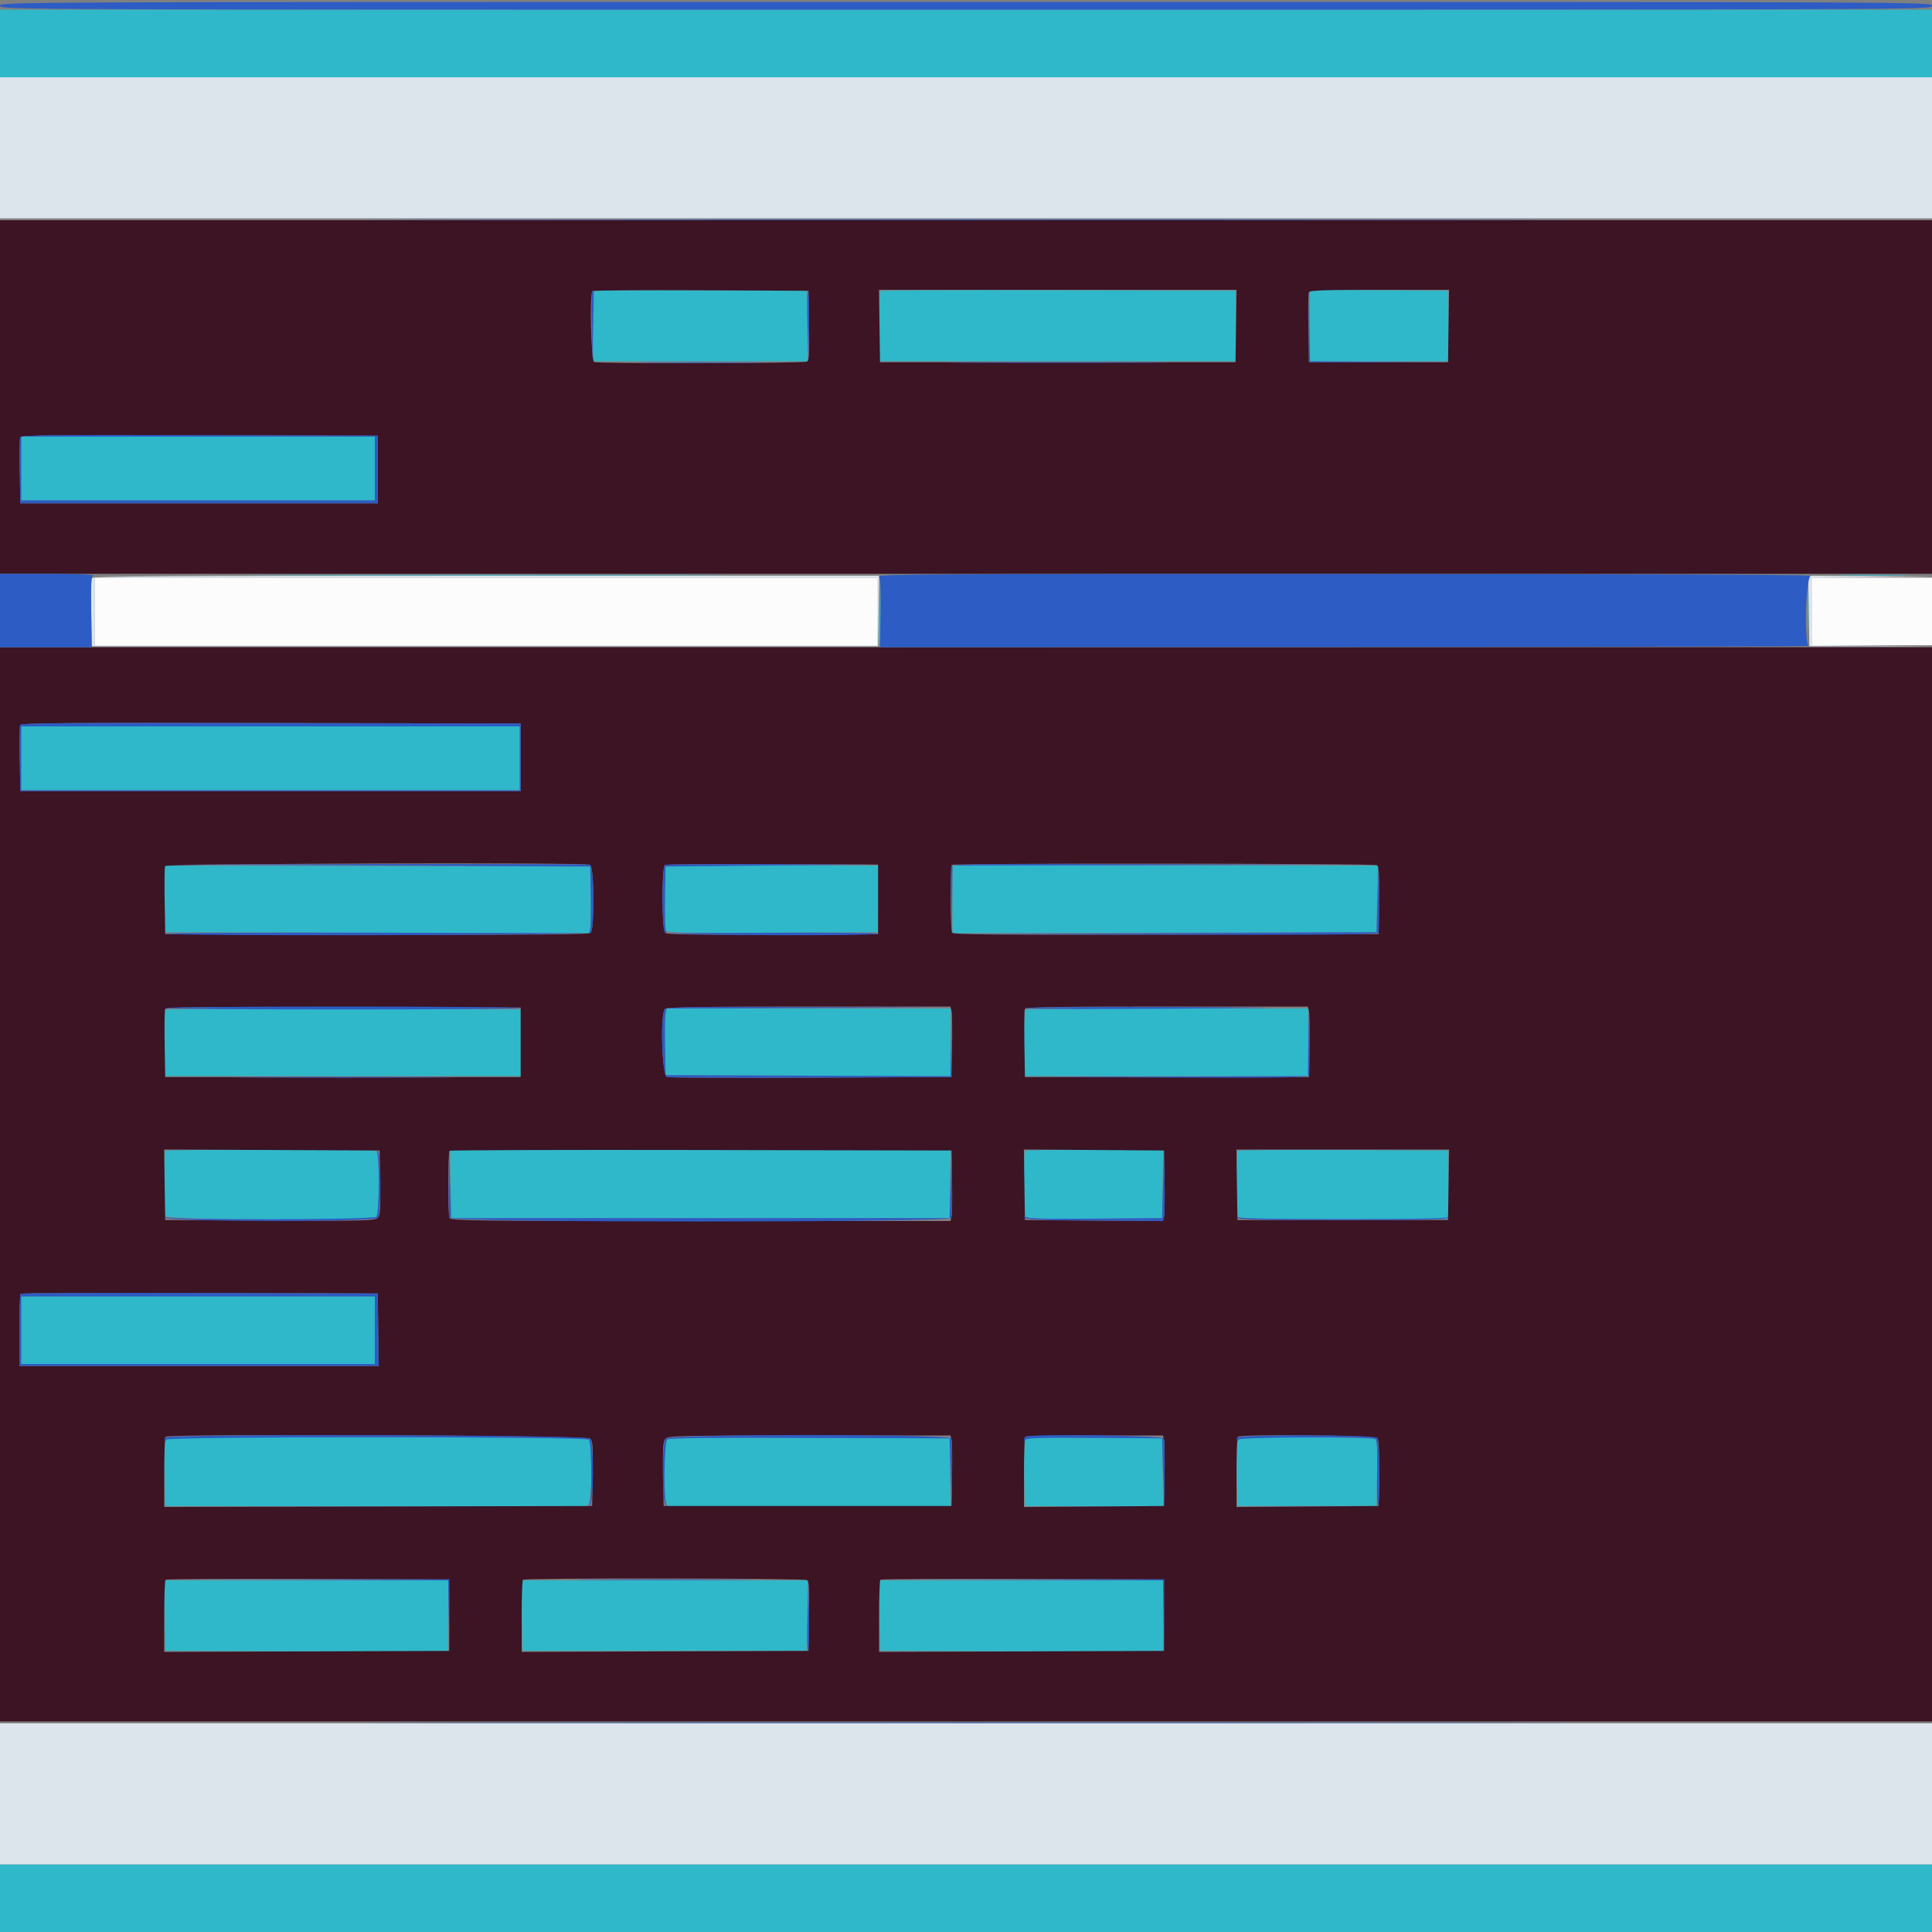 <svg xmlns="http://www.w3.org/2000/svg" width="400" height="400"><rect width="100%" height="100%" fill="#808080" stroke="none"/><g fill-rule="evenodd"><path fill="#2fb8ca" d="M0 9v7h400V2H0zm123.07 51.263c-.148.149-.27 3.48-.27 7.404V74.8h44.418l-.109-7.3-.109-7.3-21.83-.103c-12.006-.057-21.951.018-22.1.166m59.199.002c-.148.147-.269 3.478-.269 7.402V74.8h74.018l-.109-7.3-.109-7.3-36.631-.102c-20.147-.056-36.752.019-36.9.167m88.931 7.13V74.8h28.818l-.109-7.3-.109-7.3-14.3-.105-14.3-.105zM4.4 97v6.6h73.2V90.4H4.4zm55.732 22.1c22.402.057 58.942.057 81.2 0 22.257-.057 3.928-.104-40.732-.104s-62.871.047-40.468.104m321.593-.001c3.479.067 9.059.067 12.4 0s.495-.121-6.325-.121-9.554.055-6.075.121m-199.726 7.582c-.109 4.004-.06 7.141.111 6.97s.26-3.447.199-7.281l-.111-6.97zm192.166-.081c.001 3.96.061 5.526.133 3.48s.073-5.286 0-7.2c-.074-1.914-.133-.24-.133 3.72M4.4 157v6.6h103.2v-13.2H4.4zm29.691 29.098L34.2 193l43.892.102 43.892.102.223-.902c.122-.496.171-3.602.108-6.902l-.115-6-44.109-.102-44.11-.102zm103.776-6.631c-.38.38-.32 12.63.065 13.236.252.397 4.939.482 22.094.4L181.8 193l.109-6.9.11-6.9h-21.943c-12.068 0-22.063.12-22.209.267m59.333 6.735v7.002l43.9-.102L285 193l.109-6.9.11-6.9H197.2zM34.269 209.065c-.148.147-.269 3.298-.269 7.002v6.733h74.019l-.11-6.9-.109-6.9-36.631-.102c-20.147-.056-36.752.019-36.9.167m103.524.635c-.122.495-.171 3.6-.108 6.9l.115 6 29.5.103 29.5.102V208.8h-58.785zm74.474-.633c-.147.146-.267 3.296-.267 7v6.733h58.8v-14h-29.133c-16.024 0-29.254.12-29.4.267m-178 29.2c-.334.333-.355 12.637-.024 13.5.319.831 42.85.98 43.677.153.804-.804.664-13.364-.153-13.677-.866-.333-43.167-.31-43.5.024m59.024 6.833.109 7.1h103.2l.109-7.1.109-7.1H93.182zm118.976-6.833c-.381.38-.32 13.031.066 13.638.25.395 3.381.482 14.294.4l13.973-.105.109-7.1.109-7.1h-14.142c-7.779 0-14.263.12-14.409.267m44.003-.004c-.336.336-.36 12.636-.027 13.504.217.566 2.511.633 21.792.633h21.55l.222-.9c.122-.495.17-3.69.107-7.1l-.114-6.2-21.63-.103c-11.896-.057-21.751.018-21.9.166M4.4 275.4v7h73.2v-14H4.4zm29.793 23.1c-.122.495-.17 3.69-.107 7.1l.114 6.2 43.2.11c23.76.06 43.605.012 44.1-.108 1.059-.256 1.44-12.702.42-13.722-.367-.367-10.683-.48-43.992-.48H34.415zm103.89-.423c-.807.807-.669 13.366.15 13.68.348.134 13.672.243 29.609.243h28.976l-.109-7.1-.109-7.1-29.017-.103c-22.238-.078-29.131.011-29.5.38m74.111.418c-.122.498-.171 3.695-.108 7.105l.114 6.2 14.309.105 14.31.105-.11-7.105-.109-7.105-14.091-.105-14.091-.105zm43.999.005c-.122.495-.17 3.69-.107 7.1l.114 6.2H285l.11-6.77c.084-5.149-.012-6.848-.4-7.094-.281-.178-6.762-.327-14.402-.33l-13.893-.006zm-222.102 36 .109 7.3 29.3.103 29.3.102V327.2H33.982zm74 0 .109 7.3H167l.109-7.3.109-7.3h-59.236zm74 0 .109 7.3 29.3.103 29.3.102V327.2h-58.818zM0 393v7h400v-14H0z"/><path fill="#dce4ec" d="M0 30.6v14.6h400V16H0zm18.977 89.115c-.108.283-.148 3.568-.087 7.3L19 133.8h162.8l.109-7.3.109-7.3h-81.422c-66.007 0-81.458.097-81.619.515m355.514 6.785.109 7.3 12.8.009 12.8.009-12.5-.115-12.5-.114v-13.978l12.5-.111 12.5-.112-12.909-.094-12.909-.094zm-192.891.1v7h-162v-14h162zM0 371.4V386h400v-29.2H0z"/><path fill="#3c1424" d="M0 82.2v36.6h400V45.6H0zm167.51-14.829c.083 5.468-.012 7.247-.4 7.493-.586.372-43.118.461-44.077.093-.661-.253-1.001-14.055-.363-14.694.148-.148 10.273-.223 22.5-.166l22.23.103zm88.399.129L255.8 75h-73.6l-.109-7.5-.109-7.5h74.036zm44 0L299.8 75H271l-.11-6.986c-.06-3.842-.021-7.217.088-7.5.155-.406 3.24-.514 14.618-.514h14.422zM78.2 97.2v7h-74l-.11-6.585c-.061-3.621-.021-6.817.088-7.102.161-.419 7.213-.498 37.11-.415L78.2 90.2zM0 245.2v111.2h400V134H0zm107.8-88.4v7H4.2l-.11-6.585c-.061-3.621-.021-6.817.088-7.101.161-.42 9.937-.498 51.91-.416l51.712.102zm14.367 22.243c.872.334.955 13.392.09 14.11-.397.329-12.298.423-44.3.349L34.2 193.4l-.11-6.785c-.061-3.732-.021-7.017.087-7.3.208-.541 86.595-.808 87.99-.272M181.8 186.2v7.2l-21.755.103c-15.733.075-21.906-.021-22.3-.349-.756-.627-.798-13.784-.045-14.091.275-.112 10.31-.172 22.3-.133l21.8.07zm103.31-7.064c.388.246.483 1.985.4 7.294l-.11 6.97-43.975.102c-34.916.081-44.041-.002-44.294-.4-.384-.605-.444-13.656-.064-14.035.385-.386 87.434-.317 88.043.069M107.8 215.8v7.2H34.2l-.11-6.785c-.061-3.732-.021-7.018.088-7.302.161-.419 7.201-.498 36.91-.415l36.712.102zm89.207-6.5c.122.495.17 3.78.107 7.3L197 223l-29 .11c-15.95.061-29.405.012-29.9-.107-1.059-.257-1.441-13.102-.42-14.123.365-.365 7.527-.48 29.792-.48h29.313zm74 0c.122.495.17 3.78.107 7.3L271 223h-58.8l-.11-6.785c-.061-3.732-.021-7.017.087-7.3.159-.413 5.963-.515 29.403-.515h29.205zM78.709 244.862c.094 5.678.015 6.757-.532 7.303-.575.576-2.871.631-22.309.538L34.2 252.6l-.109-7.303-.109-7.304 22.309.104 22.309.103zm118.405-.262c.063 3.52.015 6.805-.107 7.3l-.222.9h-51.75c-46.82 0-51.773-.06-51.992-.633-.332-.865-.309-13.568.025-13.902.148-.147 23.593-.222 52.1-.166L197 238.2zm44 0c.063 3.52.014 6.807-.109 7.305l-.223.905-14.291-.105-14.291-.105-.109-7.305-.109-7.305 14.509.105L241 238.2zm58.795.7-.109 7.3h-43.6l-.109-7.3-.109-7.3h44.036zm-221.6 30 .109 7.5H4v-7.333c0-4.034.121-7.455.269-7.602s16.843-.223 37.1-.167l36.831.102zm43.872 22.538c.542.543.622 1.636.528 7.3l-.109 6.662-44.3.102-44.3.101v-7.135c0-3.924.12-7.255.267-7.401.659-.66 87.249-.294 87.914.371m74.826.262c.122.495.17 3.78.107 7.3l-.114 6.4h-59.6l-.109-6.662c-.094-5.664-.014-6.757.528-7.3.572-.572 3.639-.638 29.802-.638h29.164zm44 0c.122.495.17 3.78.107 7.3l-.114 6.4-14.5.105-14.5.105v-7.138c0-3.926.12-7.259.267-7.405.146-.147 6.623-.267 14.392-.267h14.126zm44.154-.347c.315.38.424 2.663.349 7.3l-.11 6.747-14.7.105-14.7.105v-7.138c0-3.926.12-7.259.267-7.405.577-.577 28.406-.302 28.894.286M93 334.4v7.4l-29.5.103-29.5.102v-7.336c0-4.035.121-7.457.269-7.605s13.423-.223 29.5-.167L93 327zm74.11-7.264c.388.246.483 2.025.4 7.493l-.11 7.171-29.7.103-29.7.102v-7.336c0-4.035.12-7.456.267-7.602.385-.385 58.234-.318 58.843.069M241 334.4v7.4l-29.5.103-29.5.102v-7.336c0-4.035.121-7.457.269-7.605s13.423-.223 29.5-.167L241 327z"/><path fill="#2c5cc4" d="M0 1.2c0 .799.267.8 200 .8s200-.001 200-.8-.267-.8-200-.8S0 .401 0 1.2m99.9 44.3c55.055.056 145.145.056 200.2 0s10.01-.102-100.1-.102-155.155.046-100.1.102m22.678 15.014c-.109.283-.148 3.658-.087 7.5l.111 6.986.199-7.5c.195-7.36.174-8.022-.223-6.986m44.621 7.005.199 7.481.111-7.17c.06-3.944-.029-7.311-.199-7.481-.171-.171-.22 3.056-.111 7.17m103.787.181L271 75l14.2.008 14.2.007-14.091-.112-14.091-.113-.123-7.195-.123-7.196zm-136.858 7.4c6.121.062 16.021.062 22 0 5.98-.063.972-.113-11.128-.113s-16.992.051-10.872.113m66.602 0c10.192.059 26.752.059 36.8 0 10.049-.06 1.71-.108-18.53-.108s-28.461.048-18.27.108M4.178 90.513c-.109.285-.149 3.481-.088 7.102l.11 6.585h74v-14l-36.912-.102c-29.897-.083-36.949-.004-37.11.415M77.6 97v6.6H4.4V90.4h73.2zM0 126.4v7.6h9.5l9.5.001-.118-7.266c-.091-5.614 0-7.34.4-7.594.285-.181-3.937-.332-9.382-.335L0 118.8zm181.969-7.037c.328.395.432 2.665.349 7.6l-.118 7.038 96.4-.032c53.02-.018 96.175-.123 95.9-.234-1.052-.424-.676-14.09.4-14.523.54-.217-37.906-.371-96.249-.387-83.46-.021-97.083.054-96.682.538M4.178 150.114c-.109.284-.149 3.48-.088 7.101l.11 6.585h103.6v-14l-51.712-.102c-41.973-.082-51.749-.004-51.91.416M107.6 157v6.6H4.4v-13.2h103.2zm-29.4 22.197 44 .203.115 6c.063 3.3.014 6.407-.109 6.903l-.223.904-43.953-.104c-24.175-.056-43.87.032-43.768.197.336.543 87.513.365 88.058-.18.805-.805.665-13.764-.153-14.077-.348-.134-20.283-.199-44.3-.146l-43.667.098zm59.5-.132c-.697.281-.715 13.36-.02 14.055.544.544 43.724.72 44.058.18.102-.165-9.693-.252-21.767-.193l-21.952.106-.224-.906c-.124-.499-.173-3.607-.11-6.907l.115-6 22-.205 22-.205-21.8-.064c-11.99-.034-22.025.028-22.3.139m59.277.25c-.109.284-.143 3.479-.077 7.1l.121 6.585.09-6.898.089-6.898 43.9-.104 43.9-.104-43.913-.098c-35.529-.079-43.95 0-44.11.417M285.195 186l-.195 7-44 .203-44 .202 44.113.098c35.662.078 44.15-.002 44.31-.418.108-.283.145-3.568.082-7.3l-.116-6.785zM34.262 208.7c-.102.165 16.43.3 36.738.3s36.84-.135 36.738-.3-16.634-.3-36.738-.3-36.636.135-36.738.3m103.418.18c-1.021 1.021-.639 13.866.42 14.123.495.119 13.95.168 29.9.107l29-.11.015-6.9.014-6.901-.124 6.803-.124 6.803-29.49-.102-29.491-.103-.115-6c-.063-3.3-.015-6.404.107-6.897l.222-.898 29.493-.105 29.493-.105-29.42-.098c-22.458-.074-29.534.017-29.9.383m74.582-.18c-.169.272 21.315.269 48.338-.008 5.72-.058-2.774-.148-18.876-.199s-29.36.042-29.462.207m58.627 7.197-.089 6.898-29.3.105-29.3.105 29.313.098c23.616.078 29.351-.003 29.51-.418.109-.284.143-3.479.077-7.1l-.121-6.585zM52.73 223.1c10.192.059 26.752.059 36.8 0 10.049-.06 1.71-.108-18.53-.108s-28.461.048-18.27.108m25.26 15.163c.612.304.547 13.04-.07 13.657-.631.631-43.344.7-43.657.07-.111-.226-.157-.18-.1.1.176.865 43.151.939 44.014.075.846-.845.765-13.83-.087-14.002-.281-.057-.326-.012-.1.1m14.896 6.604c-.047 3.667.023 6.952.157 7.3.372.97 103.542.97 103.914 0 .134-.348.204-3.633.157-7.3l-.085-6.667-.215 7-.214 7H93.4l-.214-7-.215-7zm147.908.333-.194 7-13.973.105c-10.898.082-14.052-.006-14.331-.4-.267-.378-.316-.355-.193.095.141.517 2.147.615 14.421.705l14.258.105.223-.905c.123-.498.17-3.785.103-7.305l-.12-6.4zm15.369 6.89c.083.406 4.544.51 21.837.51s21.754-.104 21.837-.51c.057-.28.012-.326-.1-.1-.135.272-7.43.41-21.737.41s-21.602-.138-21.737-.41c-.112-.226-.156-.18-.1.1M4.269 267.865c-.148.147-.269 3.568-.269 7.602v7.333h74.418l-.109-7.5-.109-7.5-36.831-.102c-20.257-.056-36.952.019-37.1.167M77.6 275.4v7H4.4v-14h73.2zm-43.416 22.227c-.145.234-.156.534-.024.666s.24.03.24-.226c0-.686 86.834-.673 87.52.013.617.617.682 13.353.07 13.657-.225.112-.18.157.1.1.849-.171.933-13.157.091-13.999-.791-.79-87.511-.999-87.997-.211m103.635.211c-.842.842-.758 13.828.091 13.999.281.057.326.012.1-.1-.668-.331-.542-13.129.134-13.691.396-.328 8.442-.423 29.5-.349l28.956.103.214 7 .215 7 .085-6.667c.047-3.667-.023-6.952-.157-7.3-.372-.971-58.167-.966-59.138.005m74.448-.371c-.147.146-.264.461-.261.7.004.253.139.223.327-.072.25-.395 3.381-.482 14.294-.4l13.973.105.214 7 .215 7 .085-6.667c.047-3.667-.023-6.952-.157-7.3-.253-.66-28.042-1.014-28.69-.366m43.917.16c-.145.234-.156.534-.024.666s.24.03.24-.226c0-.552 27.455-.674 28.319-.126.4.254.491 1.895.4 7.157-.066 3.755.016 6.743.181 6.641.527-.327.358-13.521-.18-14.059-.643-.643-28.541-.694-28.936-.053M63.491 327.099l29.291.106.123 7.098.122 7.097-.013-7.2L93 327l-29.4-.004-29.4-.004zm59.409.001c8.085.06 21.315.06 29.4 0 8.085-.061 1.47-.11-14.7-.11s-22.785.049-14.7.11m88.591-.001 29.291.106.123 7.098.122 7.097-.013-7.2L241 327l-29.4-.004-29.4-.004zm-44.292 7.382c-.109 4.114-.06 7.341.111 7.17.17-.17.259-3.537.199-7.481l-.111-7.17zM99.9 356.7c55.055.056 145.145.056 200.2 0s10.01-.102-100.1-.102-155.155.046-100.1.102"/><path fill="#fcfcfc" d="M19.6 126.6v7h162v-14h-162zm355.6 0v7H400v-14h-24.8z"/></g></svg>
